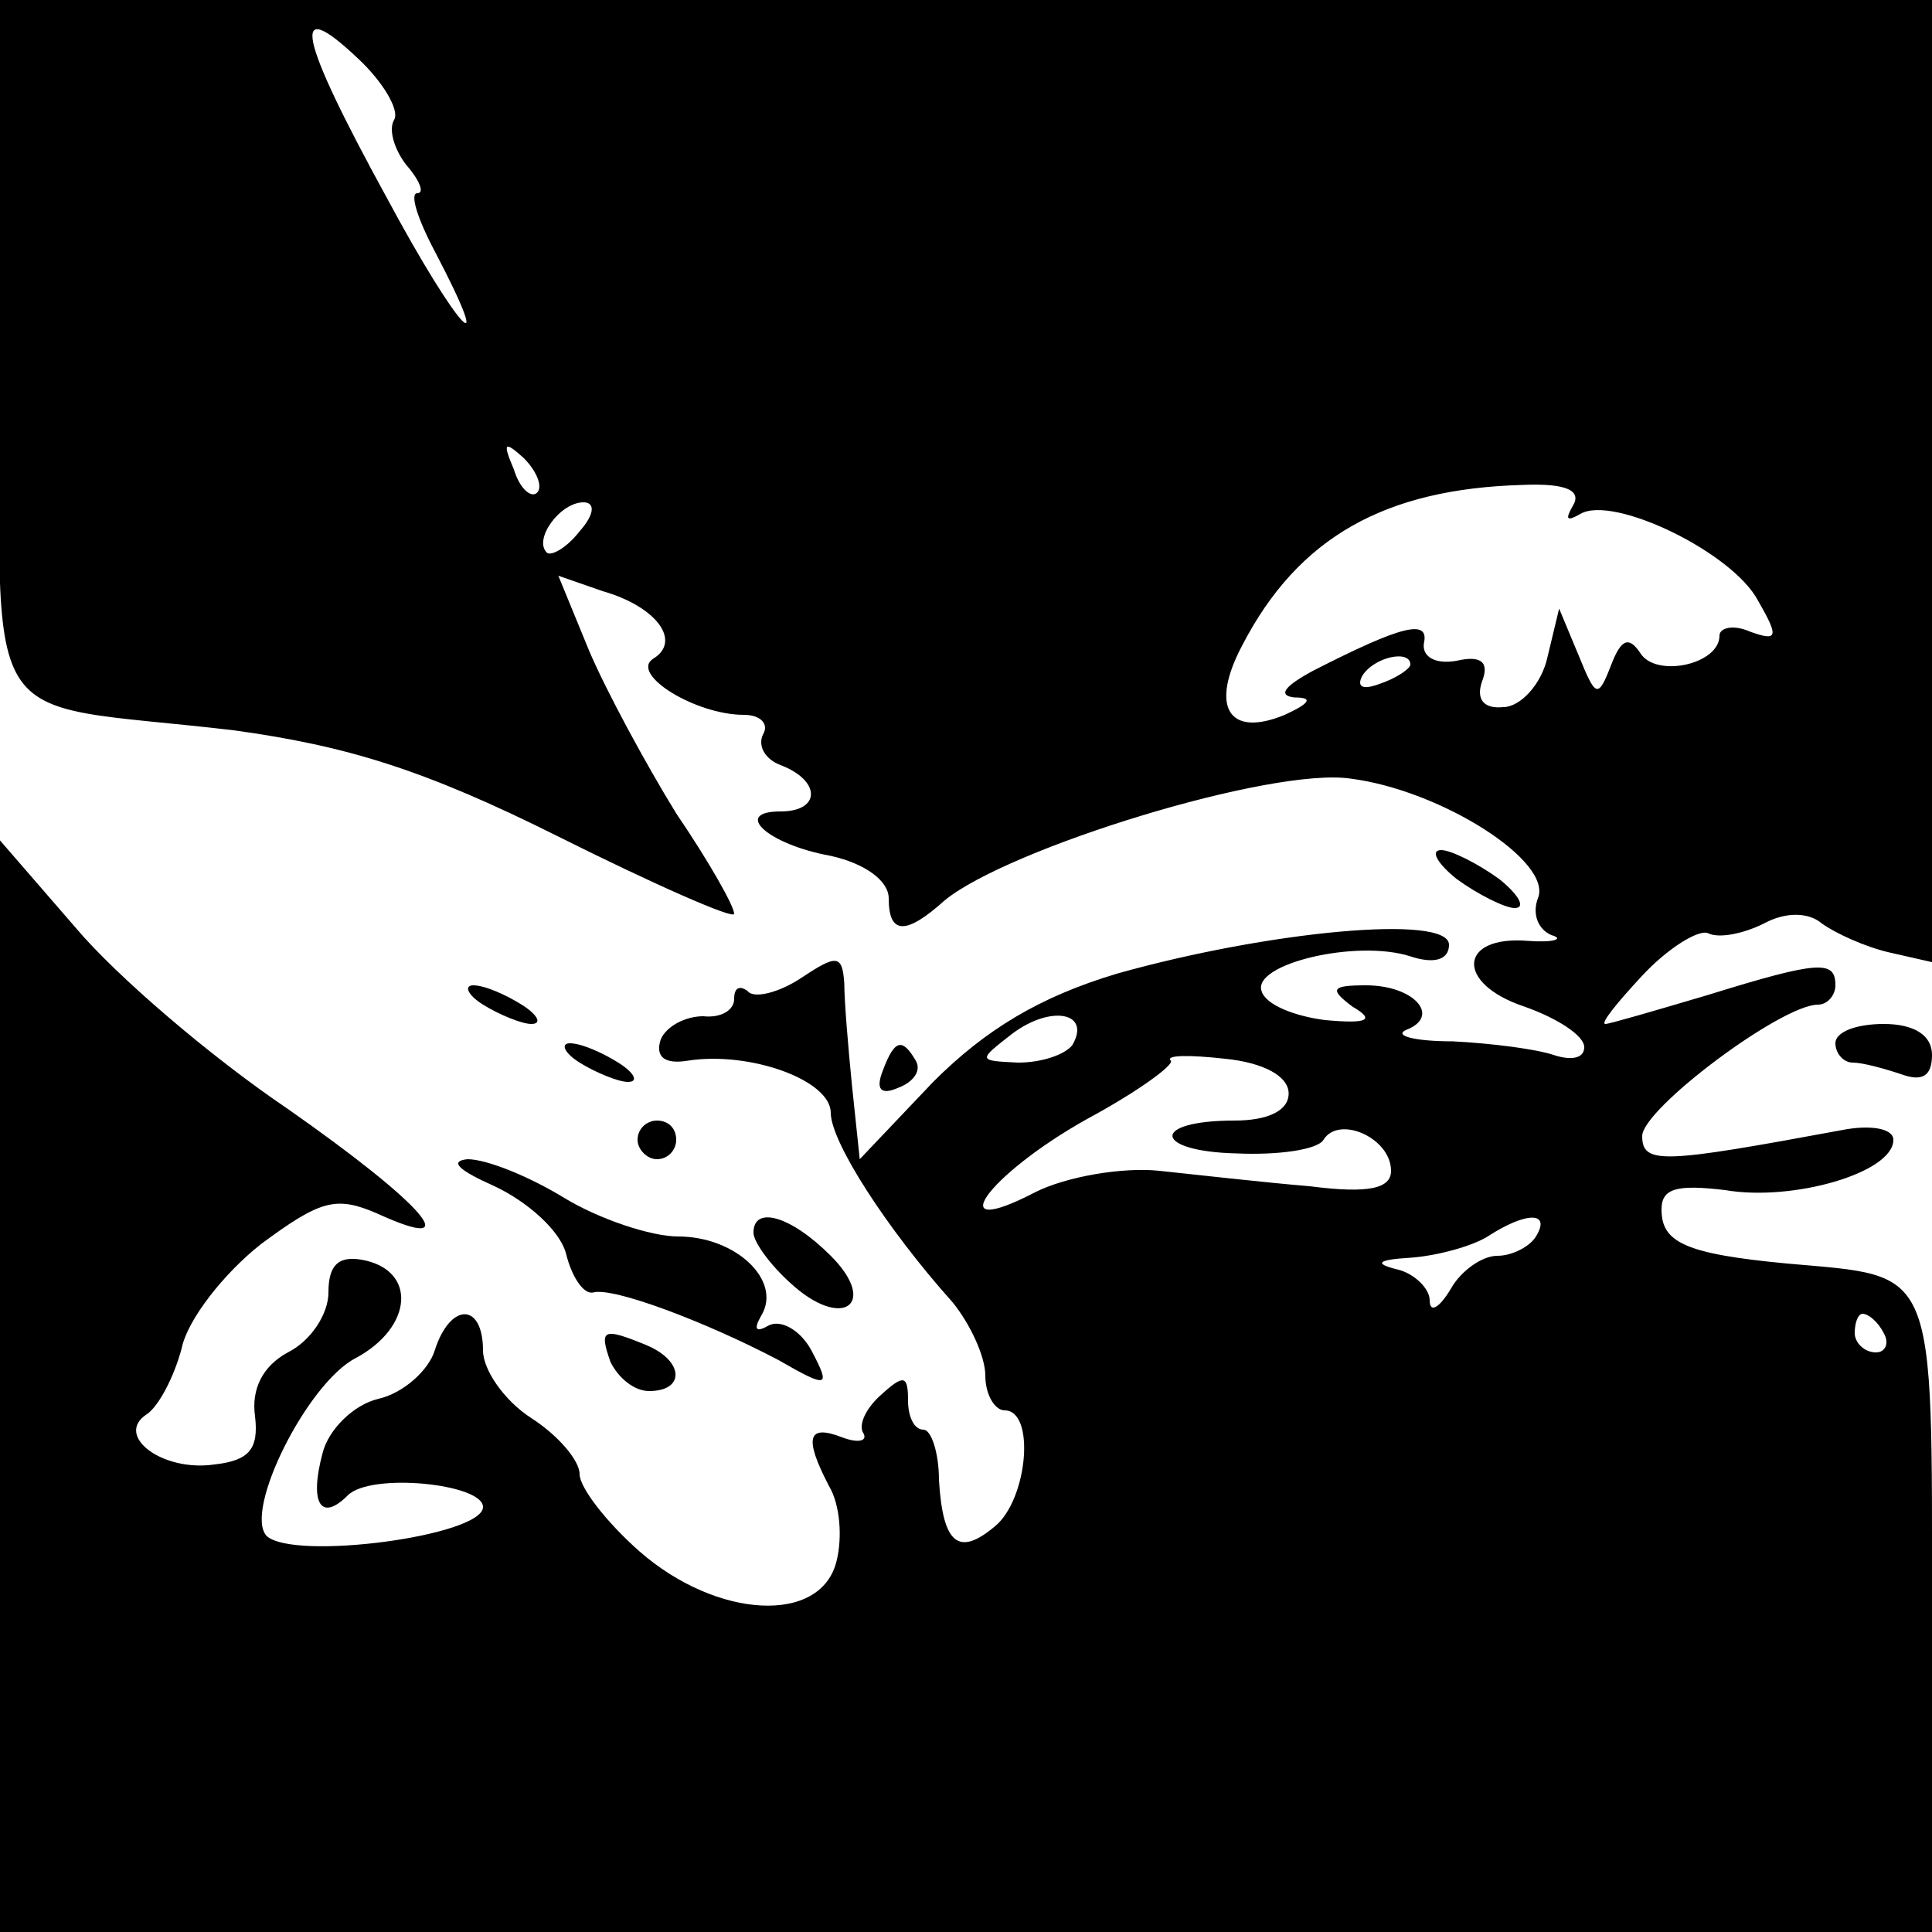 <?xml version="1.0" standalone="no"?>
<!DOCTYPE svg PUBLIC "-//W3C//DTD SVG 20010904//EN"
 "http://www.w3.org/TR/2001/REC-SVG-20010904/DTD/svg10.dtd">
<svg version="1.0" xmlns="http://www.w3.org/2000/svg"
 width="100pt" height="100pt" viewBox="0 0 100 100"
 preserveAspectRatio="xMidYMid meet">
<g transform="translate(0,100) scale(0.1,-0.1)"
fill="#000000" stroke="none">
<path d="M0 820 c0 -206 -15 -182 121 -198 58 -8 98 -20 168 -55 50 -25 91
-43 91 -40 0 4 -13 27 -30 52 -16 26 -36 63 -45 84 l-16 39 23 -8 c28 -8 41
-26 26 -35 -12 -8 22 -29 47 -29 9 0 13 -5 10 -10 -3 -6 1 -13 9 -16 21 -8 21
-24 0 -24 -25 0 -7 -17 26 -23 18 -4 30 -13 30 -22 0 -19 9 -19 29 -1 33 27
169 69 210 63 47 -6 105 -43 97 -62 -3 -8 0 -16 7 -19 7 -2 1 -4 -12 -3 -36 3
-38 -22 -2 -34 17 -6 31 -15 31 -21 0 -6 -7 -7 -16 -4 -9 3 -32 6 -52 7 -20 0
-31 3 -24 6 18 7 4 23 -21 23 -18 0 -19 -2 -7 -11 12 -7 8 -9 -14 -7 -16 2
-31 8 -33 15 -5 14 49 27 77 18 12 -4 20 -2 20 6 0 16 -94 7 -172 -15 -40 -12
-68 -29 -95 -56 l-38 -40 -4 38 c-2 20 -4 44 -4 53 -1 15 -4 15 -22 3 -12 -8
-25 -11 -28 -7 -4 3 -7 2 -7 -4 0 -6 -7 -10 -16 -9 -9 0 -19 -5 -22 -12 -3 -9
2 -13 14 -11 32 5 74 -10 74 -27 0 -15 29 -60 63 -98 9 -11 17 -28 17 -38 0
-10 5 -18 10 -18 16 0 12 -46 -5 -60 -19 -16 -27 -9 -29 24 0 14 -4 26 -8 26
-5 0 -8 7 -8 15 0 13 -2 14 -14 3 -8 -7 -12 -16 -9 -20 2 -4 -3 -5 -11 -2 -18
7 -20 0 -7 -25 6 -10 7 -27 4 -39 -8 -33 -62 -30 -102 5 -17 15 -31 33 -31 40
0 7 -11 20 -25 29 -14 9 -25 25 -25 35 0 25 -17 25 -25 0 -3 -10 -16 -22 -29
-25 -13 -3 -26 -16 -29 -28 -7 -26 -1 -36 13 -22 12 12 70 6 70 -6 0 -15 -98
-28 -112 -15 -12 13 21 79 46 92 30 16 32 46 3 51 -12 2 -17 -3 -17 -17 0 -11
-9 -25 -21 -31 -13 -7 -19 -19 -17 -33 2 -17 -3 -23 -21 -25 -27 -4 -52 15
-35 26 6 4 14 19 18 34 3 15 22 39 41 54 31 23 39 25 60 16 48 -22 24 5 -46
54 -40 27 -89 69 -110 94 l-39 45 0 -282 0 -283 500 0 500 0 0 164 c0 183 3
175 -75 182 -53 5 -65 11 -65 28 0 11 8 13 33 10 35 -6 87 9 87 26 0 6 -12 8
-27 5 -92 -17 -103 -18 -103 -3 0 14 72 68 91 68 5 0 9 5 9 10 0 13 -8 13 -66
-5 -27 -8 -51 -15 -53 -15 -3 0 6 11 19 25 13 14 29 24 34 22 6 -3 19 0 29 5
11 6 23 6 30 0 7 -5 22 -12 35 -15 l22 -5 0 249 0 249 -500 0 -500 0 0 -180z
m204 118 c-3 -5 0 -15 6 -23 7 -8 10 -15 6 -15 -4 0 0 -13 9 -30 33 -63 12
-41 -25 28 -46 84 -50 105 -15 72 13 -12 22 -27 19 -32z m74 -193 c-3 -3 -9 2
-12 12 -6 14 -5 15 5 6 7 -7 10 -15 7 -18z m536 -7 c-4 -7 -3 -8 4 -4 17 10
79 -20 92 -45 11 -19 10 -21 -4 -16 -9 4 -16 2 -16 -2 0 -15 -33 -22 -41 -9
-6 9 -10 7 -15 -6 -7 -18 -8 -17 -17 5 l-10 24 -6 -25 c-3 -14 -14 -26 -23
-26 -10 -1 -14 4 -11 13 4 10 0 14 -13 11 -11 -2 -18 2 -17 9 3 13 -12 9 -57
-14 -15 -8 -19 -13 -10 -14 10 0 8 -3 -5 -9 -29 -12 -39 4 -22 36 29 56 74 81
145 83 23 1 31 -3 26 -11z m-514 -13 c-7 -9 -15 -13 -17 -11 -7 7 7 26 19 26
6 0 6 -6 -2 -15z m430 -69 c0 -2 -7 -7 -16 -10 -8 -3 -12 -2 -9 4 6 10 25 14
25 6z m-175 -197 c-4 -5 -16 -9 -28 -9 -21 1 -21 1 -3 15 20 15 41 11 31 -6z
m112 -25 c0 -9 -11 -14 -28 -14 -44 0 -42 -16 1 -17 22 -1 42 2 45 7 8 13 35
1 35 -16 0 -9 -11 -12 -42 -8 -24 2 -59 6 -78 8 -19 2 -48 -3 -64 -11 -50 -26
-25 9 27 38 26 14 45 28 43 30 -3 3 10 3 28 1 20 -2 33 -9 33 -18z m128 -74
c-3 -5 -12 -10 -20 -10 -8 0 -19 -8 -24 -17 -6 -10 -11 -13 -11 -6 0 6 -8 14
-17 16 -12 3 -10 5 7 6 14 1 32 6 40 11 20 13 33 13 25 0z m180 -50 c3 -5 1
-10 -4 -10 -6 0 -11 5 -11 10 0 6 2 10 4 10 3 0 8 -4 11 -10z"/>
<path d="M754 545 c11 -8 25 -15 30 -15 6 0 2 7 -8 15 -11 8 -25 15 -30 15 -6
0 -2 -7 8 -15z"/>
<path d="M250 480 c8 -5 20 -10 25 -10 6 0 3 5 -5 10 -8 5 -19 10 -25 10 -5 0
-3 -5 5 -10z"/>
<path d="M950 460 c0 -5 4 -10 9 -10 5 0 16 -3 25 -6 11 -4 16 -1 16 10 0 10
-9 16 -25 16 -14 0 -25 -4 -25 -10z"/>
<path d="M300 450 c8 -5 20 -10 25 -10 6 0 3 5 -5 10 -8 5 -19 10 -25 10 -5 0
-3 -5 5 -10z"/>
<path d="M457 446 c-4 -10 -1 -13 8 -9 8 3 12 9 9 14 -7 12 -11 11 -17 -5z"/>
<path d="M330 410 c0 -5 5 -10 10 -10 6 0 10 5 10 10 0 6 -4 10 -10 10 -5 0
-10 -4 -10 -10z"/>
<path d="M256 386 c17 -8 34 -23 37 -35 3 -12 9 -21 14 -20 10 3 58 -15 96
-35 26 -15 27 -14 17 5 -6 11 -16 16 -22 13 -7 -4 -8 -2 -4 5 11 18 -13 41
-43 41 -14 0 -41 9 -59 20 -18 11 -40 20 -50 20 -10 -1 -4 -6 14 -14z"/>
<path d="M390 362 c0 -5 9 -17 19 -26 27 -25 46 -11 21 14 -21 21 -40 26 -40
12z"/>
<path d="M316 295 c4 -8 12 -15 20 -15 19 0 18 16 -2 24 -22 9 -24 8 -18 -9z"/>
</g>
</svg>
